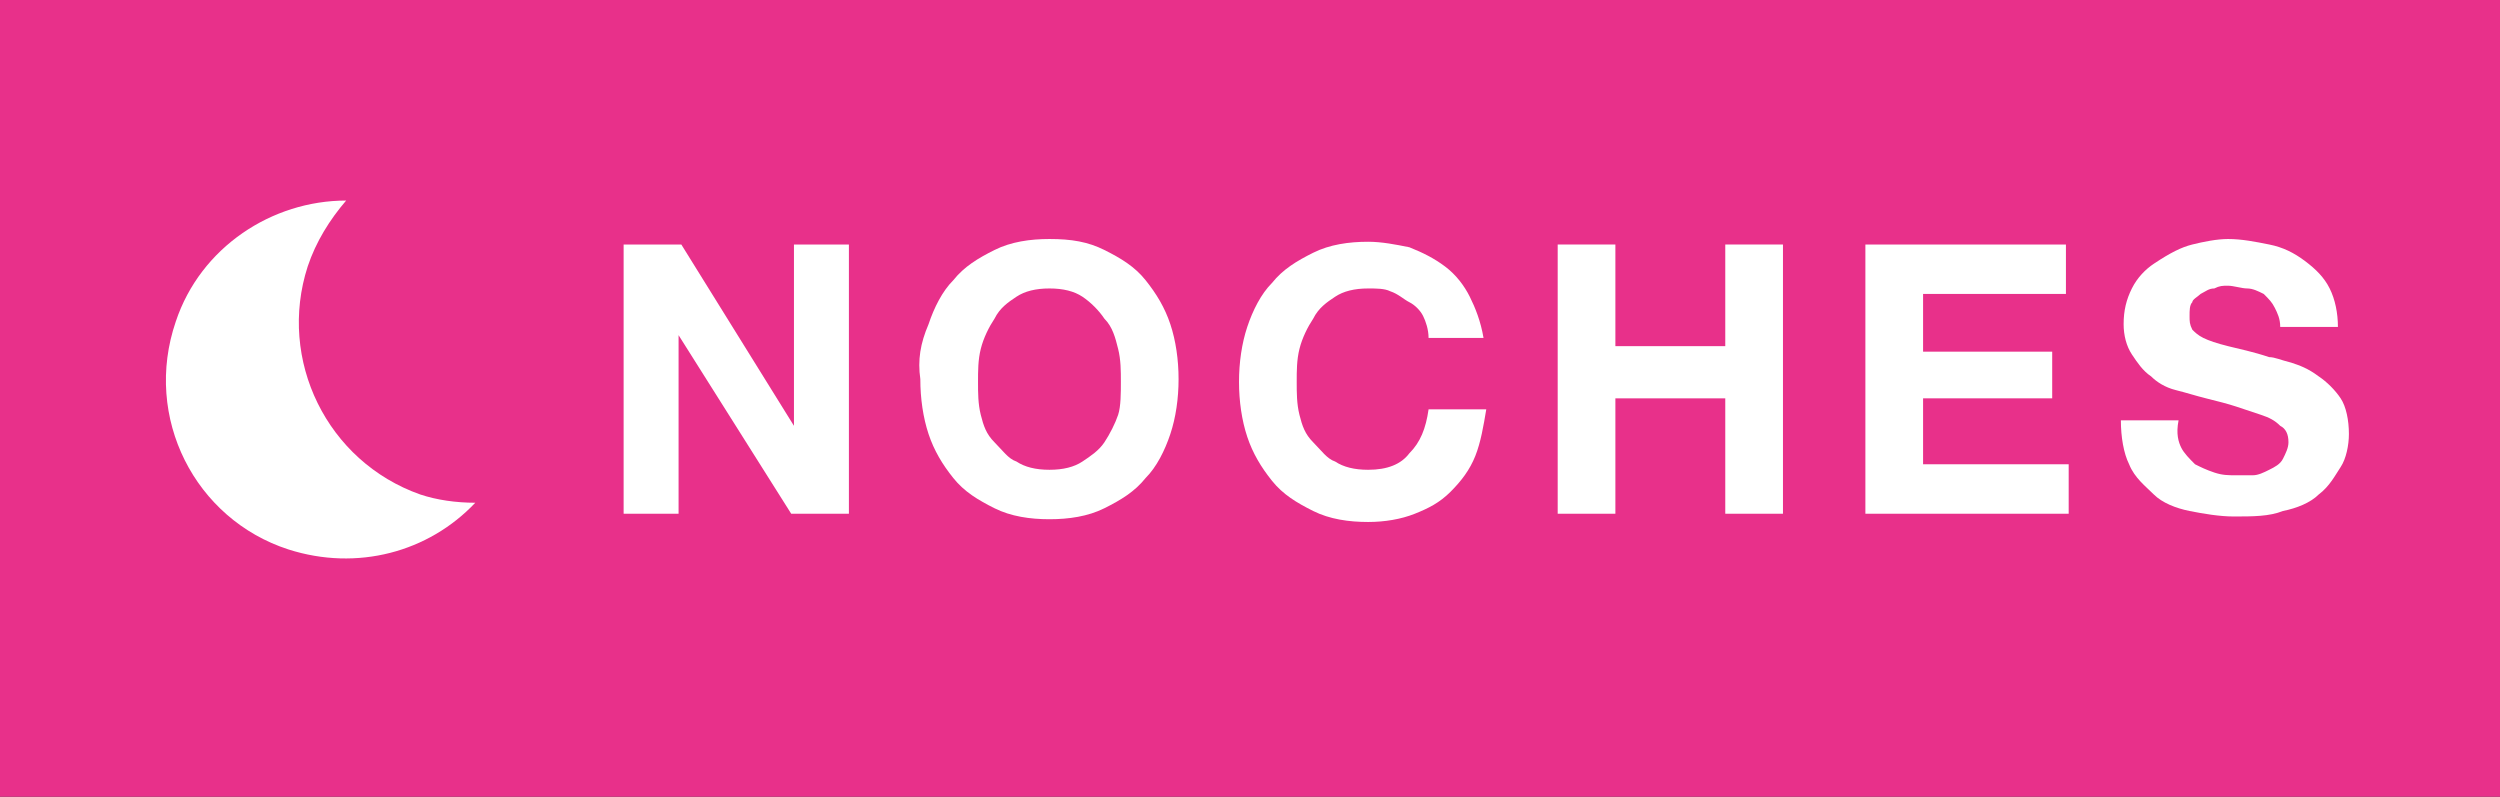 <?xml version="1.0" encoding="utf-8"?>
<!-- Generator: Adobe Illustrator 18.1.0, SVG Export Plug-In . SVG Version: 6.00 Build 0)  -->
<svg version="1.1" id="Capa_1" xmlns="http://www.w3.org/2000/svg" xmlns:xlink="http://www.w3.org/1999/xlink" x="0px" y="0px"
	 viewBox="0 0 91 29" enable-background="new 0 0 91 29" xml:space="preserve">
<rect x="0" y="0" width="91" height="29" fill="#333333" stroke="none"/>
<g>
	<rect x="91" fill="#AB2766" width="36" height="29"/>
</g>
<g>
	<rect x="-92" fill="#AB2766" width="92" height="29"/>
</g>
<g>
	<rect fill="#E8308A" width="91" height="29"/>
</g>
<g>
	<g>
		<path fill="#FFFFFF" d="M24.8,8.9l4.1,6.6h0V8.9h2v9.8h-2.1l-4.1-6.5h0v6.5h-2V8.9H24.8z"/>
		<path fill="#FFFFFF" d="M33.8,11.8c0.2-0.6,0.5-1.2,0.9-1.6c0.4-0.5,0.9-0.8,1.5-1.1c0.6-0.3,1.3-0.4,2-0.4c0.8,0,1.4,0.1,2,0.4
			c0.6,0.3,1.1,0.6,1.5,1.1c0.4,0.5,0.7,1,0.9,1.6c0.2,0.6,0.3,1.3,0.3,2c0,0.7-0.1,1.4-0.3,2c-0.2,0.6-0.5,1.2-0.9,1.6
			c-0.4,0.5-0.9,0.8-1.5,1.1c-0.6,0.3-1.3,0.4-2,0.4c-0.7,0-1.4-0.1-2-0.4c-0.6-0.3-1.1-0.6-1.5-1.1c-0.4-0.5-0.7-1-0.9-1.6
			s-0.3-1.3-0.3-2C33.4,13.1,33.5,12.5,33.8,11.8z M35.7,15.1c0.1,0.4,0.2,0.7,0.5,1s0.5,0.6,0.8,0.7c0.3,0.2,0.7,0.3,1.2,0.3
			c0.5,0,0.9-0.1,1.2-0.3c0.3-0.2,0.6-0.4,0.8-0.7s0.4-0.7,0.5-1s0.1-0.8,0.1-1.2c0-0.4,0-0.8-0.1-1.2s-0.2-0.8-0.5-1.1
			c-0.2-0.3-0.5-0.6-0.8-0.8c-0.3-0.2-0.7-0.3-1.2-0.3c-0.5,0-0.9,0.1-1.2,0.3c-0.3,0.2-0.6,0.4-0.8,0.8c-0.2,0.3-0.4,0.7-0.5,1.1
			c-0.1,0.4-0.1,0.8-0.1,1.2C35.6,14.3,35.6,14.7,35.7,15.1z"/>
		<path fill="#FFFFFF" d="M51.8,11.5c-0.1-0.2-0.3-0.4-0.5-0.5s-0.4-0.3-0.7-0.4c-0.2-0.1-0.5-0.1-0.8-0.1c-0.5,0-0.9,0.1-1.2,0.3
			c-0.3,0.2-0.6,0.4-0.8,0.8c-0.2,0.3-0.4,0.7-0.5,1.1c-0.1,0.4-0.1,0.8-0.1,1.2c0,0.4,0,0.8,0.1,1.2c0.1,0.4,0.2,0.7,0.5,1
			s0.5,0.6,0.8,0.7c0.3,0.2,0.7,0.3,1.2,0.3c0.7,0,1.2-0.2,1.5-0.6c0.4-0.4,0.6-0.9,0.7-1.6h2.1c-0.1,0.6-0.2,1.2-0.4,1.7
			c-0.2,0.5-0.5,0.9-0.9,1.3s-0.8,0.6-1.3,0.8c-0.5,0.2-1.1,0.3-1.7,0.3c-0.7,0-1.4-0.1-2-0.4c-0.6-0.3-1.1-0.6-1.5-1.1
			c-0.4-0.5-0.7-1-0.9-1.6s-0.3-1.3-0.3-2c0-0.7,0.1-1.4,0.3-2c0.2-0.6,0.5-1.2,0.9-1.6c0.4-0.5,0.9-0.8,1.5-1.1
			c0.6-0.3,1.3-0.4,2-0.4c0.5,0,1,0.1,1.5,0.2c0.5,0.2,0.9,0.4,1.3,0.7c0.4,0.3,0.7,0.7,0.9,1.1s0.4,0.9,0.5,1.5H52
			C52,12,51.9,11.7,51.8,11.5z"/>
		<path fill="#FFFFFF" d="M58.8,8.9v3.7h4V8.9h2.1v9.8h-2.1v-4.2h-4v4.2h-2.1V8.9H58.8z"/>
		<path fill="#FFFFFF" d="M75.2,8.9v1.8H70v2.1h4.7v1.7H70v2.4h5.3v1.8h-7.4V8.9H75.2z"/>
		<path fill="#FFFFFF" d="M79.4,16.3c0.1,0.2,0.3,0.4,0.5,0.6c0.2,0.1,0.4,0.2,0.7,0.3s0.5,0.1,0.8,0.1c0.2,0,0.4,0,0.6,0
			c0.2,0,0.4-0.1,0.6-0.2c0.2-0.1,0.4-0.2,0.5-0.4c0.1-0.2,0.2-0.4,0.2-0.6c0-0.3-0.1-0.5-0.3-0.6c-0.2-0.2-0.4-0.3-0.7-0.4
			c-0.3-0.1-0.6-0.2-0.9-0.3s-0.7-0.2-1.1-0.3c-0.4-0.1-0.7-0.2-1.1-0.3s-0.7-0.3-0.9-0.5c-0.3-0.2-0.5-0.5-0.7-0.8
			c-0.2-0.3-0.3-0.7-0.3-1.1c0-0.5,0.1-0.9,0.3-1.3c0.2-0.4,0.5-0.7,0.8-0.9C79,9.2,79.4,9,79.8,8.9c0.4-0.1,0.9-0.2,1.3-0.2
			c0.5,0,1,0.1,1.5,0.2c0.5,0.1,0.9,0.3,1.3,0.6s0.7,0.6,0.9,1c0.2,0.4,0.3,0.9,0.3,1.4h-2.1c0-0.3-0.1-0.5-0.2-0.7
			s-0.2-0.3-0.4-0.5c-0.2-0.1-0.4-0.2-0.6-0.2s-0.5-0.1-0.7-0.1c-0.2,0-0.3,0-0.5,0.1c-0.2,0-0.3,0.1-0.5,0.2
			c-0.1,0.1-0.3,0.2-0.3,0.3c-0.1,0.1-0.1,0.3-0.1,0.5c0,0.2,0,0.3,0.1,0.5c0.1,0.1,0.2,0.2,0.4,0.3c0.2,0.1,0.5,0.2,0.9,0.3
			c0.4,0.1,0.9,0.2,1.5,0.4c0.2,0,0.4,0.1,0.8,0.2c0.3,0.1,0.6,0.2,1,0.5c0.3,0.2,0.6,0.5,0.8,0.8s0.3,0.8,0.3,1.3
			c0,0.4-0.1,0.9-0.3,1.2s-0.4,0.7-0.8,1c-0.3,0.3-0.8,0.5-1.3,0.6c-0.5,0.2-1.1,0.2-1.8,0.2c-0.5,0-1.1-0.1-1.6-0.2
			c-0.5-0.1-1-0.3-1.3-0.6s-0.7-0.6-0.9-1.1c-0.2-0.4-0.3-1-0.3-1.6h2.1C79.2,15.8,79.3,16.1,79.4,16.3z"/>
	</g>
	<g>
		<g>
			<path fill="#FFFFFF" d="M17.3,18.3c-1.7,1.8-4.3,2.5-6.8,1.7c-3.4-1.1-5.3-4.8-4.1-8.3C7.3,9,9.9,7.3,12.6,7.3
				C12,8,11.5,8.8,11.2,9.7c-1.1,3.4,0.7,7.1,4.1,8.3C15.9,18.2,16.6,18.3,17.3,18.3L17.3,18.3z M17.3,18.3"/>
		</g>
	</g>
</g>
</svg>

